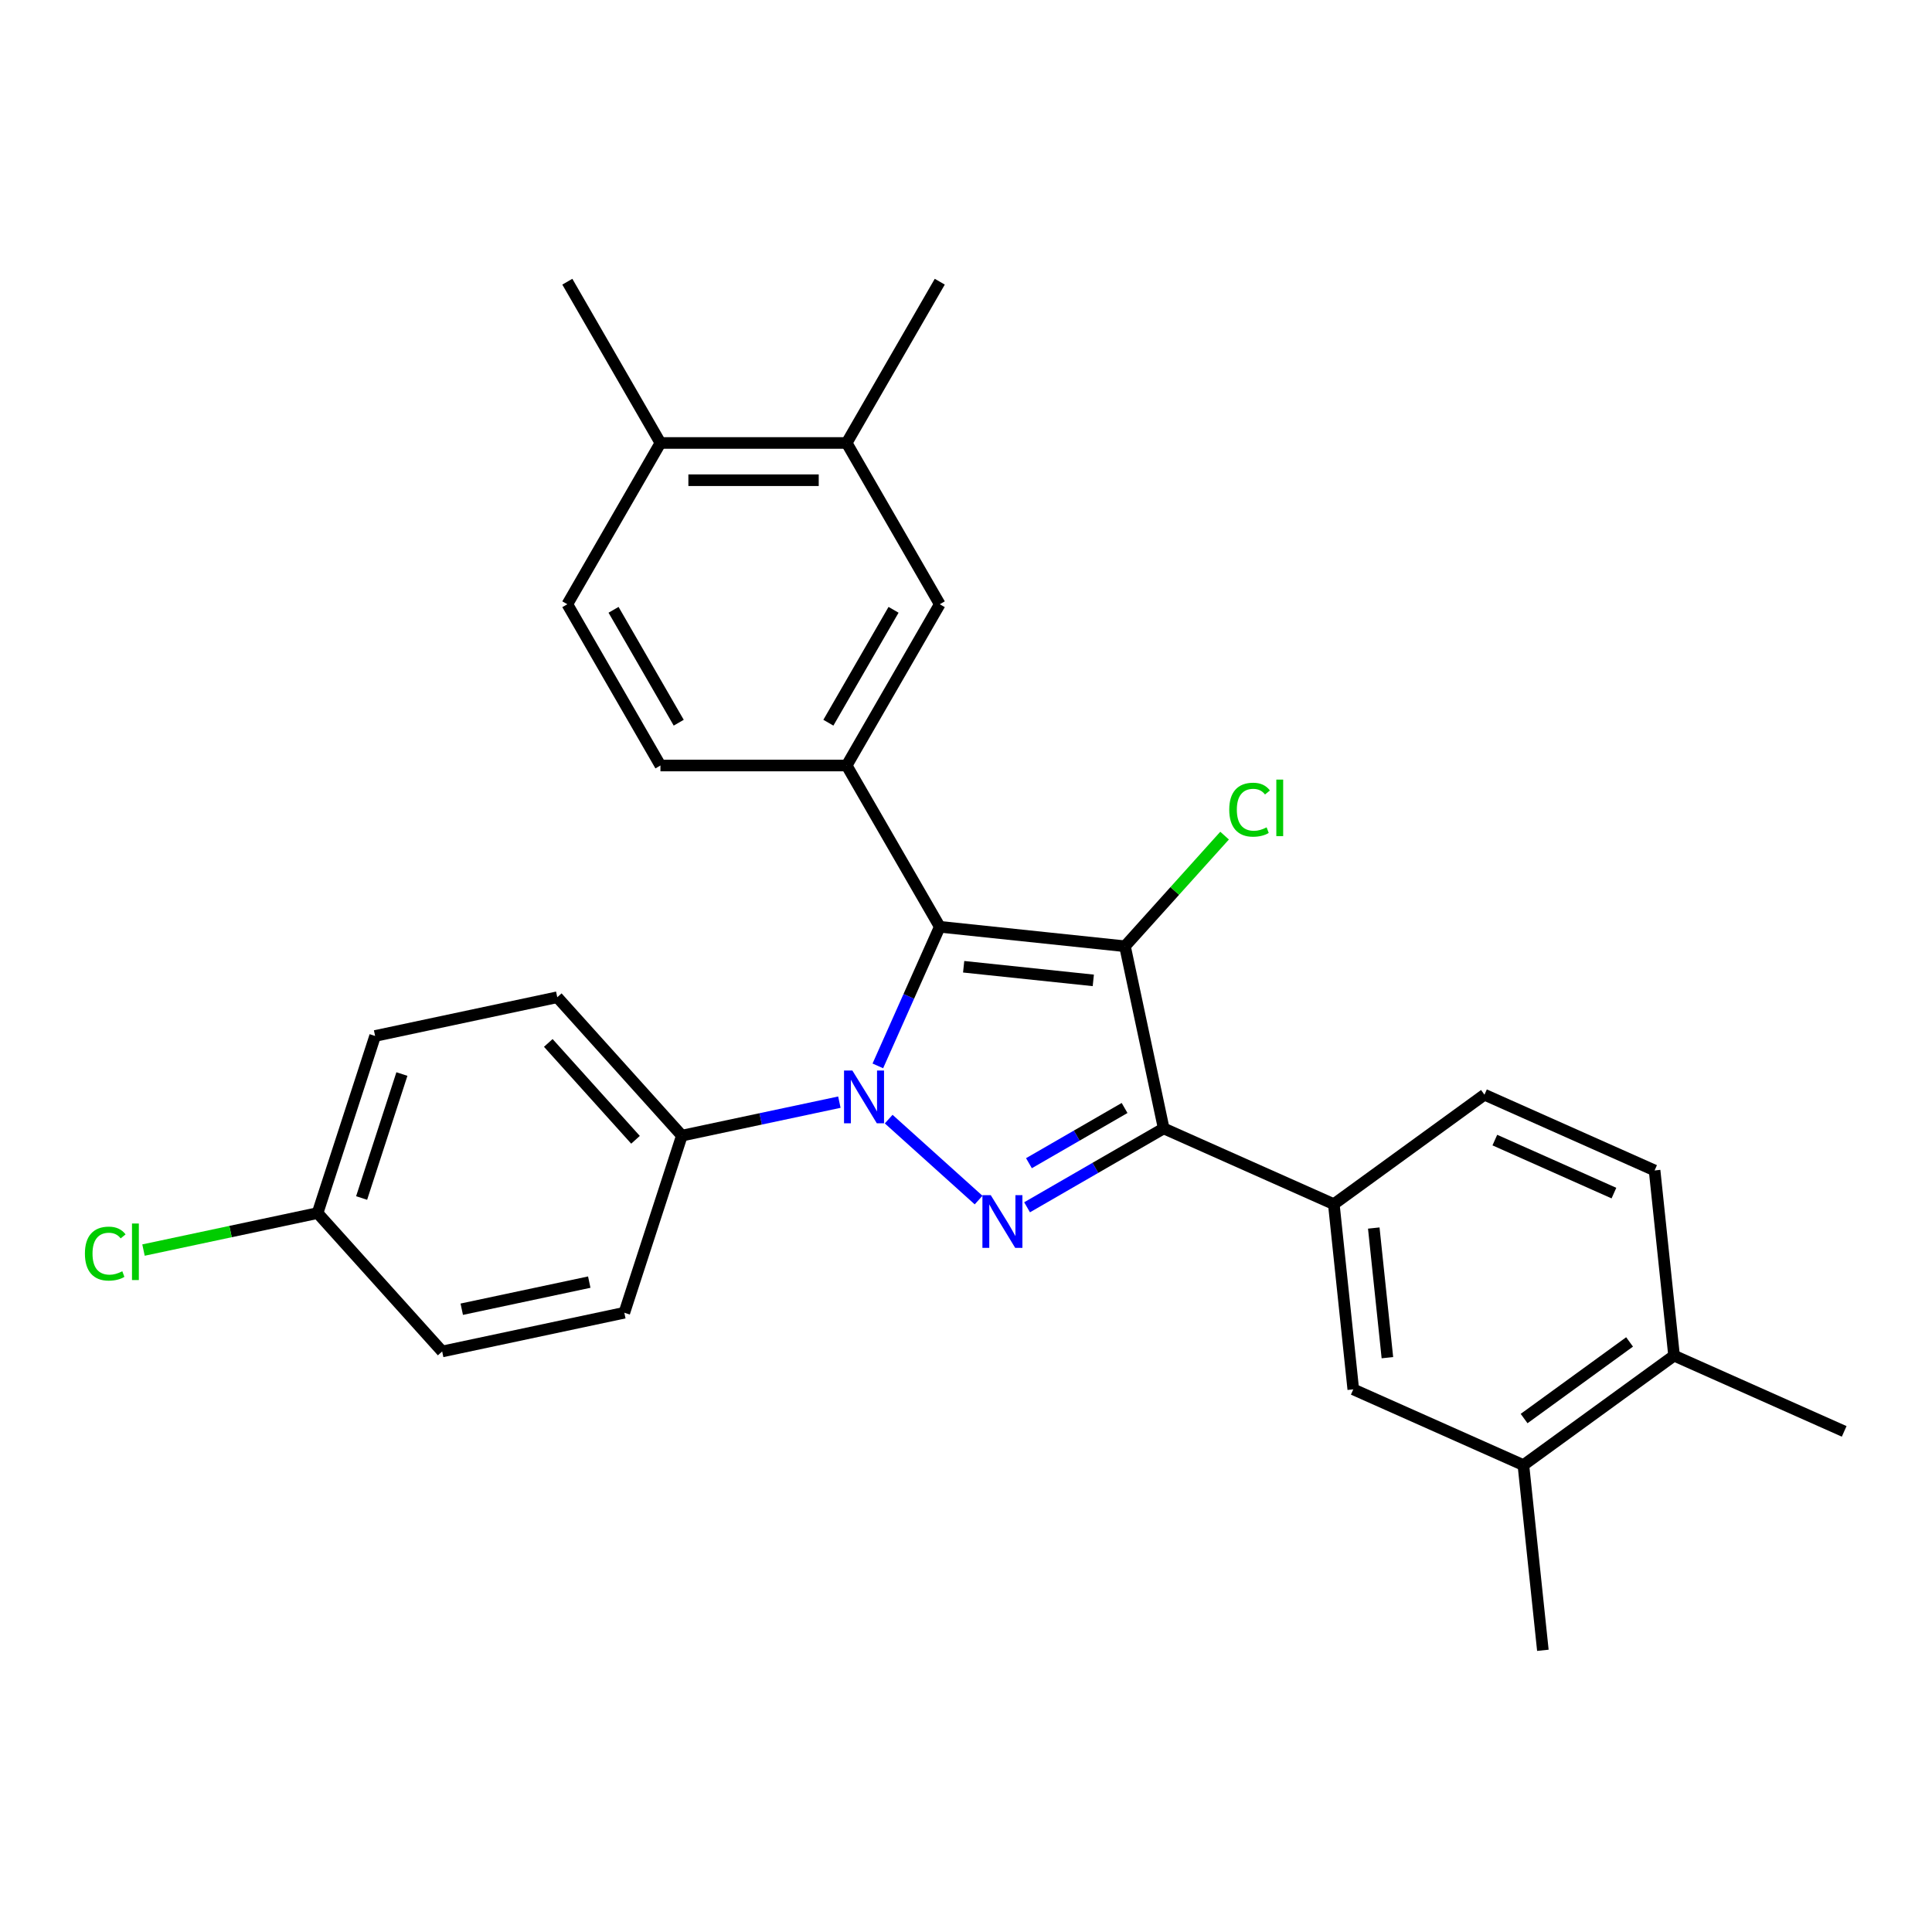 <?xml version='1.0' encoding='iso-8859-1'?>
<svg version='1.1' baseProfile='full'
              xmlns='http://www.w3.org/2000/svg'
                      xmlns:rdkit='http://www.rdkit.org/xml'
                      xmlns:xlink='http://www.w3.org/1999/xlink'
                  xml:space='preserve'
width='1000px' height='1000px' viewBox='0 0 1000 1000'>
<!-- END OF HEADER -->
<rect style='opacity:1.0;fill:#FFFFFF;stroke:none' width='1000' height='1000' x='0' y='0'> </rect>
<path class='bond-0' d='M 454.369,551.703 L 470.397,515.704' style='fill:none;fill-rule:evenodd;stroke:#0000FF;stroke-width:6px;stroke-linecap:butt;stroke-linejoin:miter;stroke-opacity:1' />
<path class='bond-0' d='M 470.397,515.704 L 486.424,479.706' style='fill:none;fill-rule:evenodd;stroke:#000000;stroke-width:6px;stroke-linecap:butt;stroke-linejoin:miter;stroke-opacity:1' />
<path class='bond-2' d='M 459.981,579.252 L 506.518,621.153' style='fill:none;fill-rule:evenodd;stroke:#0000FF;stroke-width:6px;stroke-linecap:butt;stroke-linejoin:miter;stroke-opacity:1' />
<path class='bond-6' d='M 434.458,570.474 L 393.698,579.137' style='fill:none;fill-rule:evenodd;stroke:#0000FF;stroke-width:6px;stroke-linecap:butt;stroke-linejoin:miter;stroke-opacity:1' />
<path class='bond-6' d='M 393.698,579.137 L 352.938,587.801' style='fill:none;fill-rule:evenodd;stroke:#000000;stroke-width:6px;stroke-linecap:butt;stroke-linejoin:miter;stroke-opacity:1' />
<path class='bond-1' d='M 486.424,479.706 L 582.285,489.781' style='fill:none;fill-rule:evenodd;stroke:#000000;stroke-width:6px;stroke-linecap:butt;stroke-linejoin:miter;stroke-opacity:1' />
<path class='bond-1' d='M 498.788,500.389 L 565.89,507.442' style='fill:none;fill-rule:evenodd;stroke:#000000;stroke-width:6px;stroke-linecap:butt;stroke-linejoin:miter;stroke-opacity:1' />
<path class='bond-4' d='M 486.424,479.706 L 438.23,396.231' style='fill:none;fill-rule:evenodd;stroke:#000000;stroke-width:6px;stroke-linecap:butt;stroke-linejoin:miter;stroke-opacity:1' />
<path class='bond-11' d='M 582.285,489.781 L 608.065,461.149' style='fill:none;fill-rule:evenodd;stroke:#000000;stroke-width:6px;stroke-linecap:butt;stroke-linejoin:miter;stroke-opacity:1' />
<path class='bond-11' d='M 608.065,461.149 L 633.846,432.517' style='fill:none;fill-rule:evenodd;stroke:#00CC00;stroke-width:6px;stroke-linecap:butt;stroke-linejoin:miter;stroke-opacity:1' />
<path class='bond-28' d='M 582.285,489.781 L 602.325,584.063' style='fill:none;fill-rule:evenodd;stroke:#000000;stroke-width:6px;stroke-linecap:butt;stroke-linejoin:miter;stroke-opacity:1' />
<path class='bond-3' d='M 531.612,624.889 L 566.968,604.476' style='fill:none;fill-rule:evenodd;stroke:#0000FF;stroke-width:6px;stroke-linecap:butt;stroke-linejoin:miter;stroke-opacity:1' />
<path class='bond-3' d='M 566.968,604.476 L 602.325,584.063' style='fill:none;fill-rule:evenodd;stroke:#000000;stroke-width:6px;stroke-linecap:butt;stroke-linejoin:miter;stroke-opacity:1' />
<path class='bond-3' d='M 532.58,602.07 L 557.33,587.781' style='fill:none;fill-rule:evenodd;stroke:#0000FF;stroke-width:6px;stroke-linecap:butt;stroke-linejoin:miter;stroke-opacity:1' />
<path class='bond-3' d='M 557.33,587.781 L 582.079,573.492' style='fill:none;fill-rule:evenodd;stroke:#000000;stroke-width:6px;stroke-linecap:butt;stroke-linejoin:miter;stroke-opacity:1' />
<path class='bond-5' d='M 602.325,584.063 L 690.38,623.268' style='fill:none;fill-rule:evenodd;stroke:#000000;stroke-width:6px;stroke-linecap:butt;stroke-linejoin:miter;stroke-opacity:1' />
<path class='bond-7' d='M 438.23,396.231 L 486.424,312.756' style='fill:none;fill-rule:evenodd;stroke:#000000;stroke-width:6px;stroke-linecap:butt;stroke-linejoin:miter;stroke-opacity:1' />
<path class='bond-7' d='M 428.764,374.071 L 462.5,315.639' style='fill:none;fill-rule:evenodd;stroke:#000000;stroke-width:6px;stroke-linecap:butt;stroke-linejoin:miter;stroke-opacity:1' />
<path class='bond-12' d='M 438.23,396.231 L 341.842,396.231' style='fill:none;fill-rule:evenodd;stroke:#000000;stroke-width:6px;stroke-linecap:butt;stroke-linejoin:miter;stroke-opacity:1' />
<path class='bond-8' d='M 690.38,623.268 L 700.455,719.128' style='fill:none;fill-rule:evenodd;stroke:#000000;stroke-width:6px;stroke-linecap:butt;stroke-linejoin:miter;stroke-opacity:1' />
<path class='bond-8' d='M 711.063,635.632 L 718.116,702.734' style='fill:none;fill-rule:evenodd;stroke:#000000;stroke-width:6px;stroke-linecap:butt;stroke-linejoin:miter;stroke-opacity:1' />
<path class='bond-13' d='M 690.38,623.268 L 768.36,566.612' style='fill:none;fill-rule:evenodd;stroke:#000000;stroke-width:6px;stroke-linecap:butt;stroke-linejoin:miter;stroke-opacity:1' />
<path class='bond-18' d='M 352.938,587.801 L 288.441,516.171' style='fill:none;fill-rule:evenodd;stroke:#000000;stroke-width:6px;stroke-linecap:butt;stroke-linejoin:miter;stroke-opacity:1' />
<path class='bond-18' d='M 328.937,589.956 L 283.79,539.815' style='fill:none;fill-rule:evenodd;stroke:#000000;stroke-width:6px;stroke-linecap:butt;stroke-linejoin:miter;stroke-opacity:1' />
<path class='bond-19' d='M 352.938,587.801 L 323.152,679.472' style='fill:none;fill-rule:evenodd;stroke:#000000;stroke-width:6px;stroke-linecap:butt;stroke-linejoin:miter;stroke-opacity:1' />
<path class='bond-9' d='M 486.424,312.756 L 438.23,229.282' style='fill:none;fill-rule:evenodd;stroke:#000000;stroke-width:6px;stroke-linecap:butt;stroke-linejoin:miter;stroke-opacity:1' />
<path class='bond-10' d='M 700.455,719.128 L 788.51,758.333' style='fill:none;fill-rule:evenodd;stroke:#000000;stroke-width:6px;stroke-linecap:butt;stroke-linejoin:miter;stroke-opacity:1' />
<path class='bond-24' d='M 438.23,229.282 L 486.424,145.807' style='fill:none;fill-rule:evenodd;stroke:#000000;stroke-width:6px;stroke-linecap:butt;stroke-linejoin:miter;stroke-opacity:1' />
<path class='bond-30' d='M 438.23,229.282 L 341.842,229.282' style='fill:none;fill-rule:evenodd;stroke:#000000;stroke-width:6px;stroke-linecap:butt;stroke-linejoin:miter;stroke-opacity:1' />
<path class='bond-30' d='M 423.772,248.559 L 356.3,248.559' style='fill:none;fill-rule:evenodd;stroke:#000000;stroke-width:6px;stroke-linecap:butt;stroke-linejoin:miter;stroke-opacity:1' />
<path class='bond-25' d='M 788.51,758.333 L 798.586,854.193' style='fill:none;fill-rule:evenodd;stroke:#000000;stroke-width:6px;stroke-linecap:butt;stroke-linejoin:miter;stroke-opacity:1' />
<path class='bond-31' d='M 788.51,758.333 L 866.49,701.677' style='fill:none;fill-rule:evenodd;stroke:#000000;stroke-width:6px;stroke-linecap:butt;stroke-linejoin:miter;stroke-opacity:1' />
<path class='bond-31' d='M 788.876,734.239 L 843.462,694.58' style='fill:none;fill-rule:evenodd;stroke:#000000;stroke-width:6px;stroke-linecap:butt;stroke-linejoin:miter;stroke-opacity:1' />
<path class='bond-16' d='M 341.842,396.231 L 293.648,312.756' style='fill:none;fill-rule:evenodd;stroke:#000000;stroke-width:6px;stroke-linecap:butt;stroke-linejoin:miter;stroke-opacity:1' />
<path class='bond-16' d='M 351.308,374.071 L 317.572,315.639' style='fill:none;fill-rule:evenodd;stroke:#000000;stroke-width:6px;stroke-linecap:butt;stroke-linejoin:miter;stroke-opacity:1' />
<path class='bond-17' d='M 768.36,566.612 L 856.415,605.817' style='fill:none;fill-rule:evenodd;stroke:#000000;stroke-width:6px;stroke-linecap:butt;stroke-linejoin:miter;stroke-opacity:1' />
<path class='bond-17' d='M 773.727,590.104 L 835.366,617.547' style='fill:none;fill-rule:evenodd;stroke:#000000;stroke-width:6px;stroke-linecap:butt;stroke-linejoin:miter;stroke-opacity:1' />
<path class='bond-14' d='M 866.49,701.677 L 856.415,605.817' style='fill:none;fill-rule:evenodd;stroke:#000000;stroke-width:6px;stroke-linecap:butt;stroke-linejoin:miter;stroke-opacity:1' />
<path class='bond-27' d='M 866.49,701.677 L 954.545,740.882' style='fill:none;fill-rule:evenodd;stroke:#000000;stroke-width:6px;stroke-linecap:butt;stroke-linejoin:miter;stroke-opacity:1' />
<path class='bond-15' d='M 341.842,229.282 L 293.648,312.756' style='fill:none;fill-rule:evenodd;stroke:#000000;stroke-width:6px;stroke-linecap:butt;stroke-linejoin:miter;stroke-opacity:1' />
<path class='bond-26' d='M 341.842,229.282 L 293.648,145.807' style='fill:none;fill-rule:evenodd;stroke:#000000;stroke-width:6px;stroke-linecap:butt;stroke-linejoin:miter;stroke-opacity:1' />
<path class='bond-21' d='M 288.441,516.171 L 194.159,536.211' style='fill:none;fill-rule:evenodd;stroke:#000000;stroke-width:6px;stroke-linecap:butt;stroke-linejoin:miter;stroke-opacity:1' />
<path class='bond-22' d='M 323.152,679.472 L 228.87,699.512' style='fill:none;fill-rule:evenodd;stroke:#000000;stroke-width:6px;stroke-linecap:butt;stroke-linejoin:miter;stroke-opacity:1' />
<path class='bond-22' d='M 305.002,663.622 L 239.004,677.65' style='fill:none;fill-rule:evenodd;stroke:#000000;stroke-width:6px;stroke-linecap:butt;stroke-linejoin:miter;stroke-opacity:1' />
<path class='bond-20' d='M 164.373,627.882 L 228.87,699.512' style='fill:none;fill-rule:evenodd;stroke:#000000;stroke-width:6px;stroke-linecap:butt;stroke-linejoin:miter;stroke-opacity:1' />
<path class='bond-23' d='M 164.373,627.882 L 119.324,637.457' style='fill:none;fill-rule:evenodd;stroke:#000000;stroke-width:6px;stroke-linecap:butt;stroke-linejoin:miter;stroke-opacity:1' />
<path class='bond-23' d='M 119.324,637.457 L 74.275,647.033' style='fill:none;fill-rule:evenodd;stroke:#00CC00;stroke-width:6px;stroke-linecap:butt;stroke-linejoin:miter;stroke-opacity:1' />
<path class='bond-29' d='M 164.373,627.882 L 194.159,536.211' style='fill:none;fill-rule:evenodd;stroke:#000000;stroke-width:6px;stroke-linecap:butt;stroke-linejoin:miter;stroke-opacity:1' />
<path class='bond-29' d='M 187.175,620.088 L 208.025,555.919' style='fill:none;fill-rule:evenodd;stroke:#000000;stroke-width:6px;stroke-linecap:butt;stroke-linejoin:miter;stroke-opacity:1' />
<path  class='atom-0' d='M 441.186 554.112
L 450.131 568.571
Q 451.017 569.997, 452.444 572.58
Q 453.87 575.164, 453.948 575.318
L 453.948 554.112
L 457.572 554.112
L 457.572 581.41
L 453.832 581.41
L 444.232 565.602
Q 443.113 563.751, 441.918 561.631
Q 440.762 559.51, 440.415 558.855
L 440.415 581.41
L 436.867 581.41
L 436.867 554.112
L 441.186 554.112
' fill='#0000FF'/>
<path  class='atom-3' d='M 512.816 618.609
L 521.761 633.067
Q 522.648 634.494, 524.074 637.077
Q 525.501 639.66, 525.578 639.814
L 525.578 618.609
L 529.202 618.609
L 529.202 645.906
L 525.462 645.906
L 515.862 630.098
Q 514.744 628.248, 513.549 626.127
Q 512.392 624.007, 512.045 623.351
L 512.045 645.906
L 508.498 645.906
L 508.498 618.609
L 512.816 618.609
' fill='#0000FF'/>
<path  class='atom-12' d='M 636.255 419.095
Q 636.255 412.31, 639.417 408.762
Q 642.617 405.177, 648.67 405.177
Q 654.299 405.177, 657.307 409.148
L 654.762 411.23
Q 652.564 408.338, 648.67 408.338
Q 644.545 408.338, 642.347 411.114
Q 640.188 413.852, 640.188 419.095
Q 640.188 424.493, 642.424 427.269
Q 644.699 430.045, 649.094 430.045
Q 652.102 430.045, 655.61 428.233
L 656.69 431.125
Q 655.263 432.05, 653.104 432.59
Q 650.945 433.129, 648.555 433.129
Q 642.617 433.129, 639.417 429.505
Q 636.255 425.881, 636.255 419.095
' fill='#00CC00'/>
<path  class='atom-12' d='M 660.622 403.519
L 664.169 403.519
L 664.169 432.782
L 660.622 432.782
L 660.622 403.519
' fill='#00CC00'/>
<path  class='atom-24' d='M 43.951 648.867
Q 43.951 642.081, 47.112 638.534
Q 50.313 634.948, 56.366 634.948
Q 61.995 634.948, 65.002 638.919
L 62.458 641.001
Q 60.26 638.11, 56.366 638.11
Q 52.24 638.11, 50.043 640.886
Q 47.884 643.623, 47.884 648.867
Q 47.884 654.264, 50.12 657.04
Q 52.395 659.816, 56.79 659.816
Q 59.797 659.816, 63.306 658.004
L 64.385 660.896
Q 62.959 661.821, 60.8 662.361
Q 58.641 662.901, 56.25 662.901
Q 50.313 662.901, 47.112 659.277
Q 43.951 655.652, 43.951 648.867
' fill='#00CC00'/>
<path  class='atom-24' d='M 68.318 633.29
L 71.865 633.29
L 71.865 662.554
L 68.318 662.554
L 68.318 633.29
' fill='#00CC00'/>
</svg>
